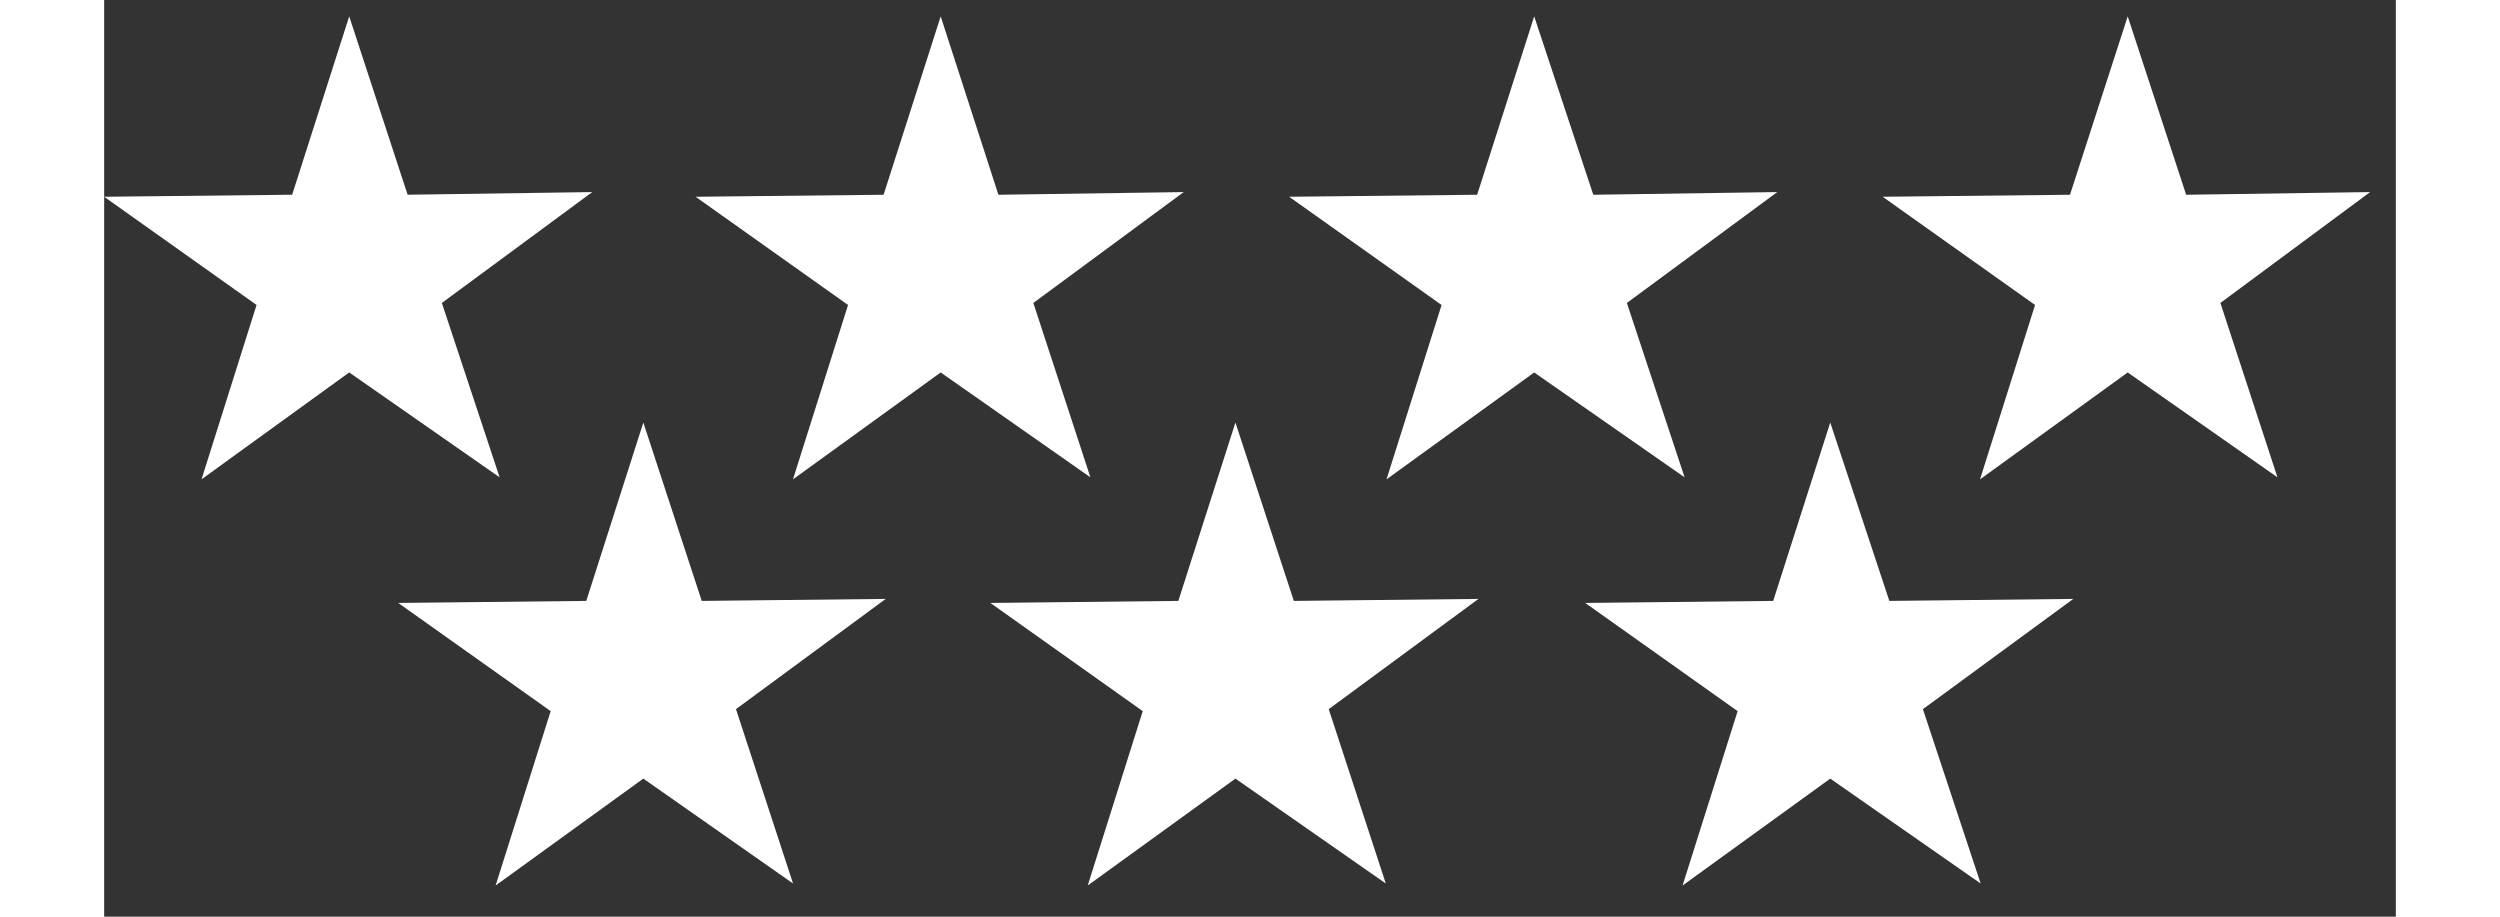 <svg
xmlns="http://www.w3.org/2000/svg" 
      width="60"
      height="22"
      viewBox="0 0 70 28"       
  className="w-auto"
      role="presentation"
      aria-hidden="true"
    >
      <rect x="0" y="0" width="70" height="28" fill="#333333" stroke="none"/>
      <path
        d="M7.485 0.5L5.742 5.948L0 6.01L4.655 9.315L2.974 14.641L7.485 11.376L12.079 14.58L10.315 9.254L14.909 5.867L9.269 5.948L7.485 0.5Z"
        fill="white"
      />
      <path
        d="M25.552 0.5L23.808 5.949L18.066 6.01L22.722 9.316L21.04 14.642L25.552 11.377L30.125 14.58L28.382 9.254L32.975 5.867L27.315 5.949L25.552 0.5Z"
        fill="white"
      />
      <path
        d="M43.681 0.5L41.938 5.949L36.196 6.01L40.852 9.316L39.17 14.642L43.681 11.377L48.275 14.58L46.512 9.254L51.105 5.867L45.486 5.949L43.681 0.5Z"
        fill="white"
      />
      <path
        d="M34.555 12.907L32.811 18.355L27.069 18.417L31.724 21.722L30.043 27.048L34.555 23.783L39.148 26.987L37.405 21.661L41.978 18.294L36.339 18.355L34.555 12.907Z"
        fill="white"
      />
      <path
        d="M16.469 12.907L14.726 18.355L8.983 18.417L13.639 21.722L11.957 27.048L16.469 23.783L21.042 26.987L19.299 21.661L23.872 18.294L18.253 18.355L16.469 12.907Z"
        fill="white"
      />
      <path
        d="M52.724 12.907L50.981 18.355L45.239 18.417L49.895 21.722L48.213 27.048L52.724 23.783L57.318 26.987L55.554 21.661L60.148 18.294L54.529 18.355L52.724 12.907Z"
        fill="white"
      />
      <path
        d="M61.81 0.5L60.047 5.949L54.325 6.01L58.98 9.316L57.299 14.642L61.81 11.377L66.384 14.58L64.641 9.254L69.214 5.867L63.595 5.949L61.81 0.5Z"
        fill="white"
      />
    </svg>